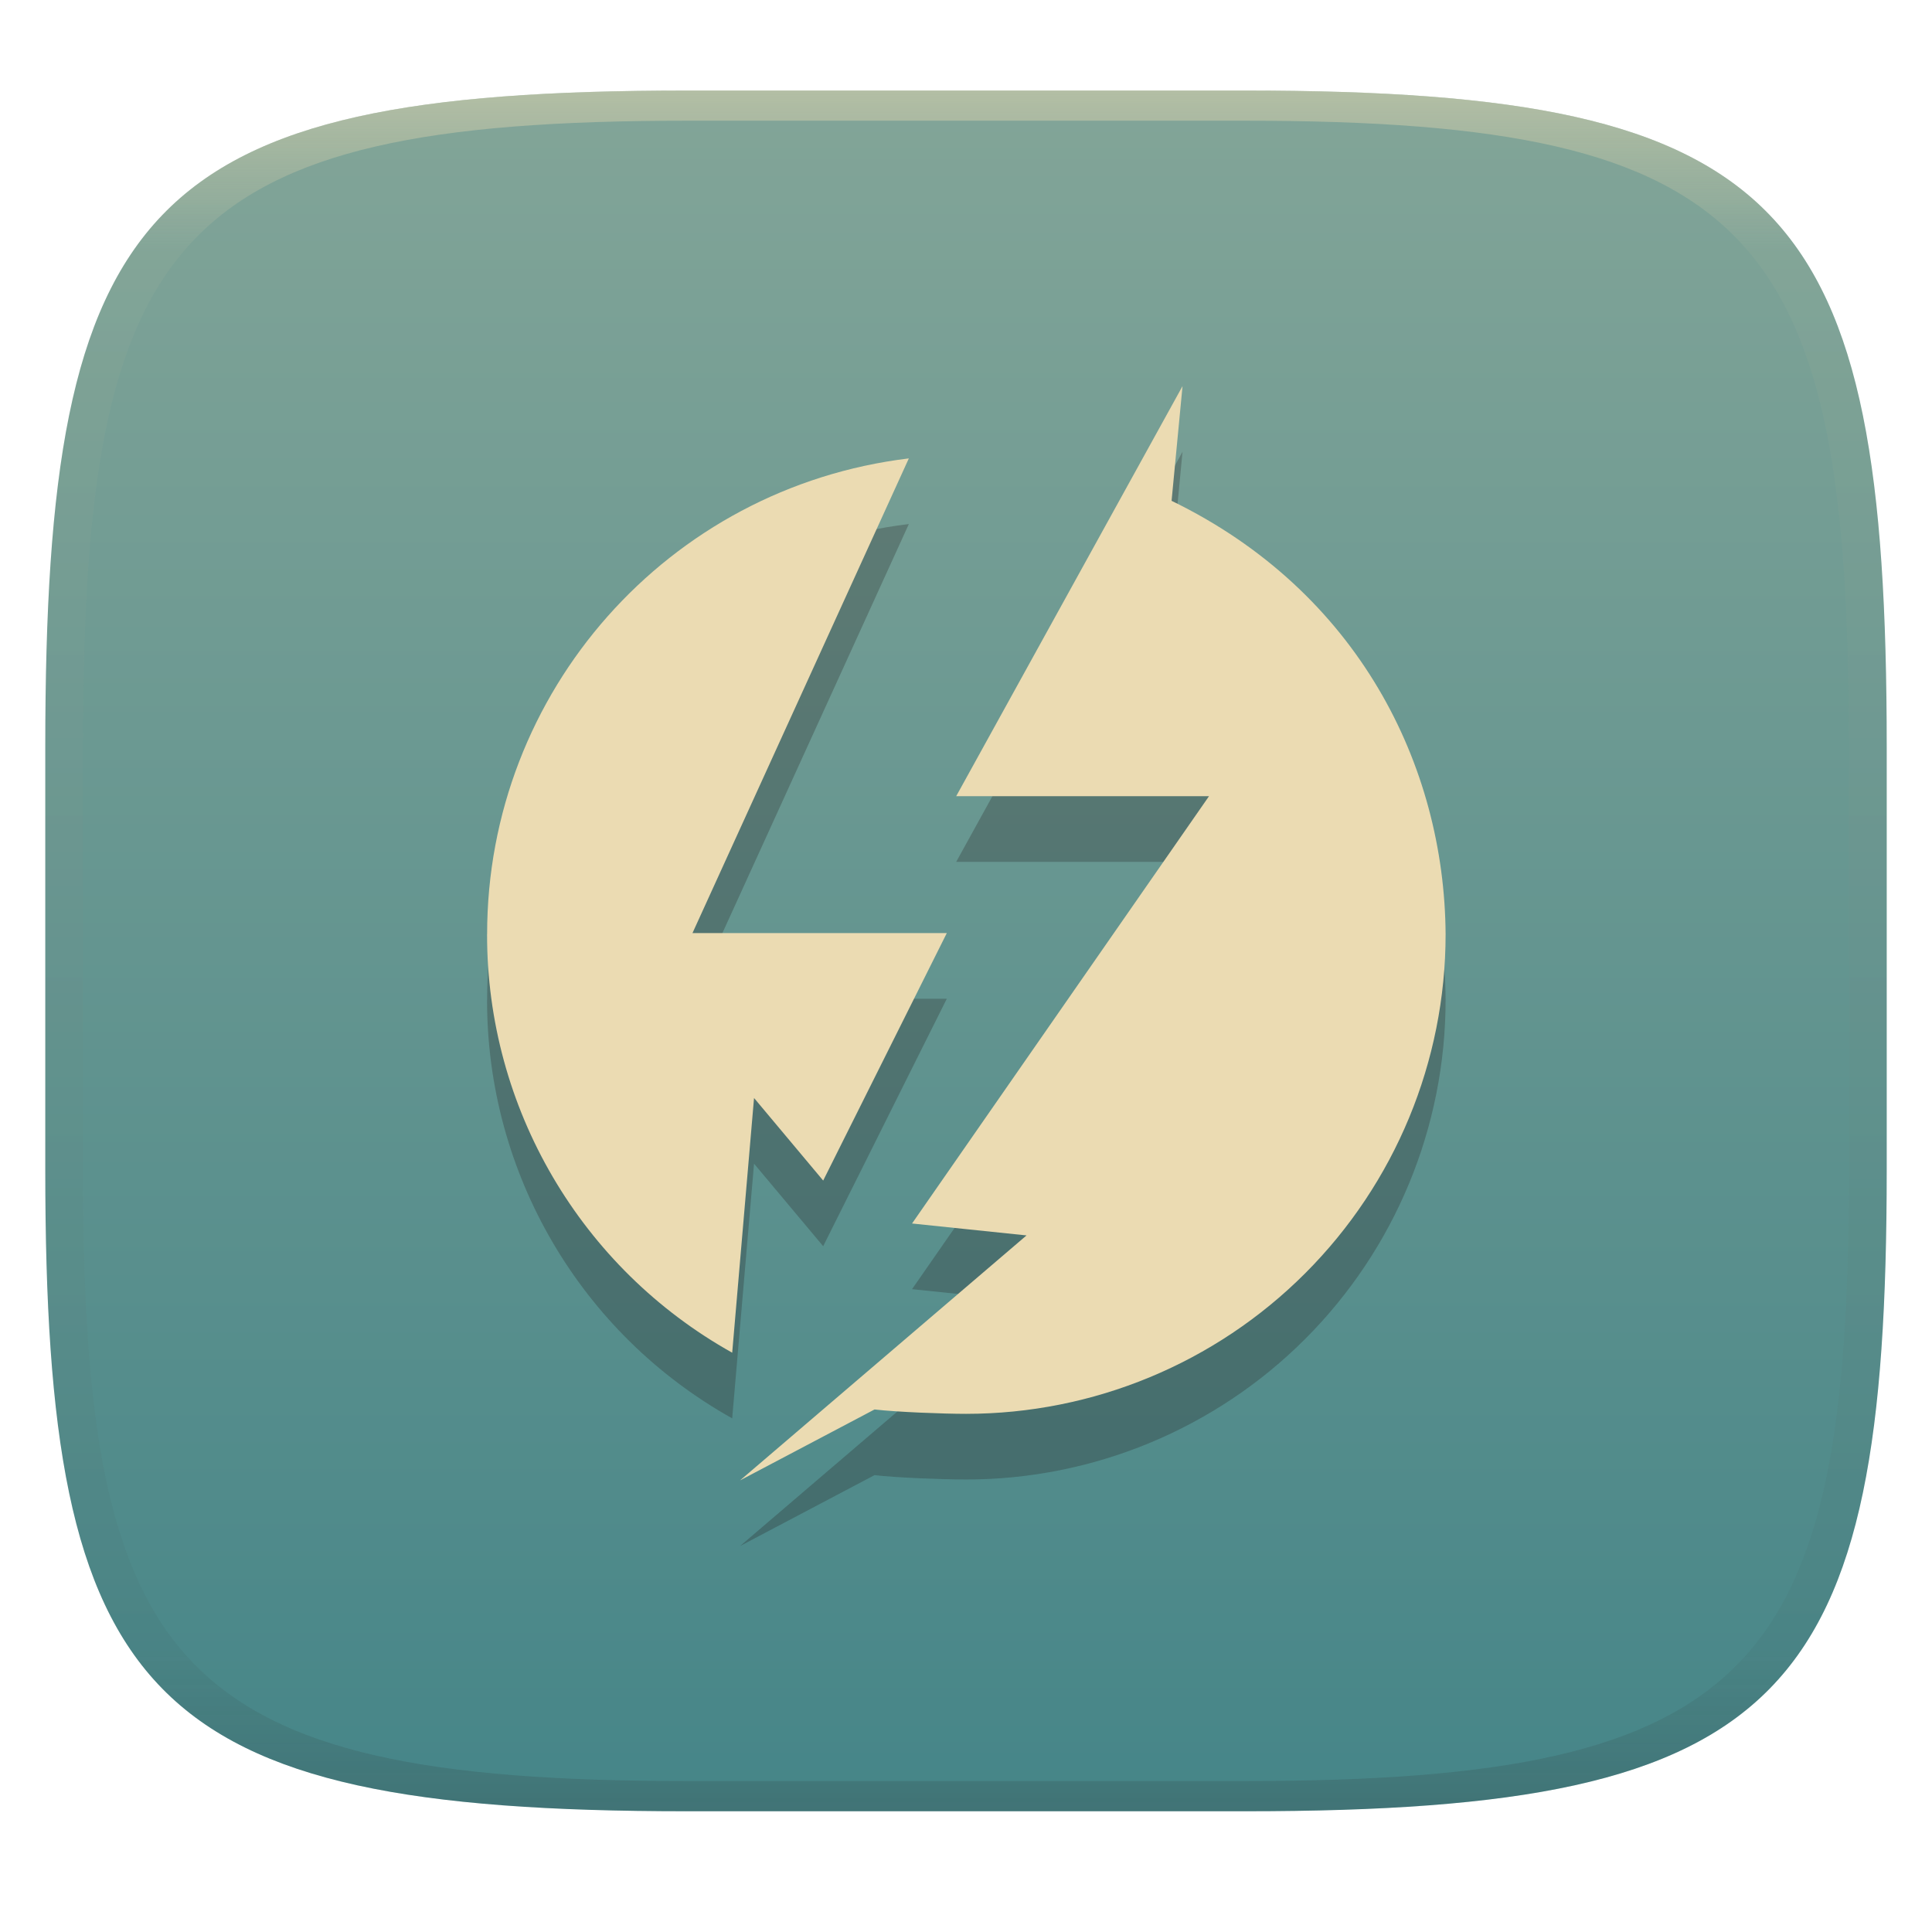 <svg width="256" height="256" style="isolation:isolate" version="1.1" viewBox="0 0 256 256" xmlns="http://www.w3.org/2000/svg">
  <defs>
    <linearGradient id="b-5" x1=".5" x2=".5" y2="1" gradientTransform="matrix(244,0,0,228,5.981,12.12)" gradientUnits="userSpaceOnUse">
      <stop stop-color="#83a598" offset="0"/>
      <stop stop-color="#458588" offset="1"/>
    </linearGradient>
    <linearGradient id="linearGradient31" x1=".5" x2=".5" y2="1" gradientTransform="matrix(244,0,0,228,5.986,12)" gradientUnits="userSpaceOnUse">
      <stop stop-color="#ebdbb2" offset="0"/>
      <stop stop-color="#ebdbb2" stop-opacity=".098" offset=".1"/>
      <stop stop-color="#282828" stop-opacity=".1" offset=".9"/>
      <stop stop-color="#282828" stop-opacity=".4" offset="1"/>
    </linearGradient>
  </defs>
  <g transform="translate(9.09e-6 -.12)" filter="url(#a-3)" style="isolation:isolate">
    <path d="m165 12.12c72 0 85 15 85 87v56c0 70-13 85-85 85h-74c-72 0-85-15-85-85v-56c0-72 13-87 85-87z" fill="url(#b-5)"/>
  </g>
  <g transform="translate(9.09e-6 -.12)" opacity=".5" style="isolation:isolate">
    <path transform="translate(-.005 .116)" d="m91 12c-72 0-85 15-85 87v56c0 70 13 85 85 85h74c72 0 85-15 85-85v-56c0-72-13-87-85-87zm0 4h74c68 0 80 15 80 83v56c0 66-12 81-80 81h-74c-68 0-80-15-80-81v-56c0-68 12-83 80-83z" fill="url(#linearGradient31)" opacity="1"/>
  </g>
  <path d="m126.7 114.2h33.5l-39.35 56.62 15.17 1.579-37.96 32.46 17.82-9.398c2.885 0.345 9.162 0.58 12.13 0.58 16.85-2e-3 33.02-6.699 44.93-18.62 11.92-11.92 18.61-28.08 18.61-44.94-0.145-22.39-11.61-45.42-36.31-57.42l1.451-15.2zm-62.16 18.28c-0.038 23.01 12.4 44.24 32.48 55.46l2.894-33.75 9.162 10.94 16.38-32.79h-33.7l28.67-62.9c-31.9 3.851-55.89 30.92-55.88 63.05" fill="#282828" opacity=".3" style="isolation:isolate"/>
  <path d="m126.7 105.5h33.5l-39.35 56.62 15.17 1.579-37.96 32.46 17.82-9.398c2.885 0.345 9.162 0.58 12.13 0.58 16.85-2e-3 33.02-6.699 44.93-18.62 11.92-11.92 18.61-28.08 18.61-44.94-0.145-22.39-11.61-45.42-36.31-57.42l1.451-15.2zm-62.16 18.28c-0.038 23.01 12.4 44.24 32.48 55.46l2.894-33.75 9.162 10.94 16.38-32.79h-33.7l28.67-62.9c-31.9 3.851-55.89 30.92-55.88 63.05" fill="#ebdbb2" style="isolation:isolate"/>
</svg>
